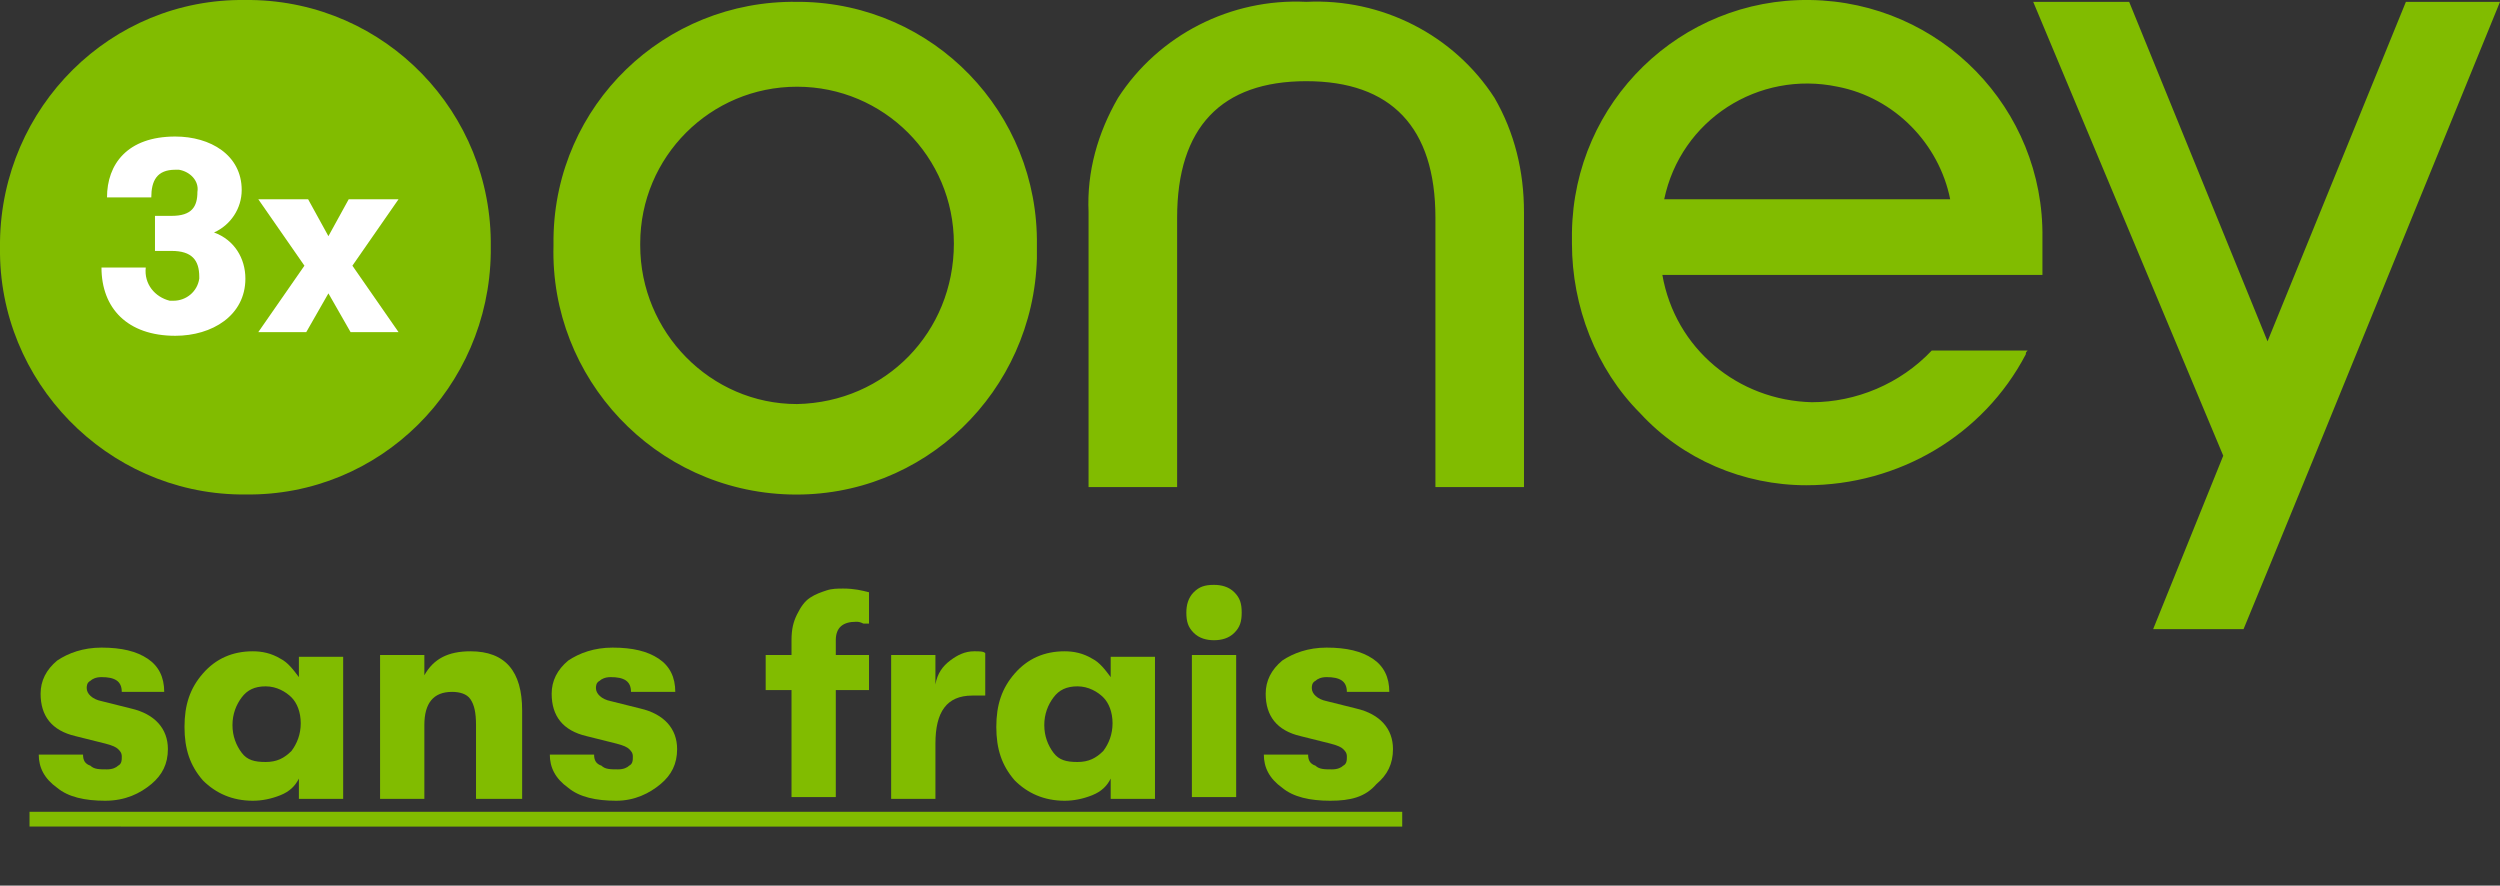 <?xml version="1.0" encoding="utf-8"?>
<!-- Generator: Adobe Illustrator 27.0.0, SVG Export Plug-In . SVG Version: 6.00 Build 0)  -->
<svg version="1.1" id="Calque_1" xmlns="http://www.w3.org/2000/svg" xmlns:xlink="http://www.w3.org/1999/xlink" x="0px" y="0px"
	 viewBox="0 0 135.5 48" style="enable-background:new 0 0 135.5 48;" xml:space="preserve">
<rect x="0" y="0" width="135.5" height="48" fill="#333333" stroke="none"/>
<style type="text/css">
	.st0{fill:#81BC00;}
	.st1{fill:#FFFFFF;}
	.st2{fill:none;}
</style>
<g id="a9eaff68-2eba-474b-b8a3-89f872c26df7">
	<g id="e68ffad5-549c-4aa7-a107-35913934b6ac">
		<path class="st0" d="M43.2,0.1C36,0,30.1,5.7,30,12.9c0,0.1,0,0.2,0,0.4c-0.2,7.2,5.5,13.3,12.8,13.5S56,21.2,56.2,14
			c0-0.2,0-0.5,0-0.7c0.1-7.2-5.6-13.1-12.8-13.2C43.3,0.1,43.3,0.1,43.2,0.1 M43.2,21.9c-4.7,0-8.5-3.9-8.5-8.6v-0.1
			c0-4.7,3.8-8.5,8.5-8.5s8.5,3.8,8.5,8.5C51.7,18,48,21.8,43.2,21.9L43.2,21.9 M135.5,0.1l-10,24.5l-2.5,6.1l-1.4,3.4h-4.9l3.8-9.4
			L110.2,0.1h5.2l7.5,18.4l7.5-18.4C130.4,0.1,135.5,0.1,135.5,0.1z M70.8,4.4c-4.6,0-7,2.5-7,7.4v14.6H59V11.5
			c-0.1-2.2,0.5-4.3,1.6-6.2c2.2-3.4,6.1-5.4,10.2-5.2c4.1-0.2,8,1.8,10.2,5.2c1.1,1.9,1.6,4,1.6,6.2v14.9h-4.8V11.8
			C77.8,6.9,75.4,4.4,70.8,4.4 M90.2,10.8c0.9-4.3,5.1-7,9.4-6.1c3.1,0.6,5.5,3.1,6.1,6.1H90.2z M110.7,12.9
			c0.1-7-5.5-12.8-12.6-12.9c-7-0.1-12.8,5.5-12.9,12.6c0,0.2,0,0.4,0,0.6c0,3.4,1.3,6.8,3.7,9.2c2.3,2.5,5.6,3.9,9,3.9
			c5,0,9.6-2.7,11.9-7.1c0-0.1,0-0.1,0.1-0.2h-5.2l0,0c-1.7,1.8-4.1,2.8-6.5,2.8c-4-0.1-7.4-2.9-8.1-6.9h20.6
			C110.7,14.5,110.7,13.5,110.7,12.9"/>
		<path class="st0" d="M13.3,0C6-0.1,0.1,5.8,0,13.1c0,0.1,0,0.2,0,0.3c-0.1,7.3,5.8,13.3,13,13.4c0.1,0,0.2,0,0.3,0
			c7.3,0.1,13.2-5.8,13.3-13.1c0-0.1,0-0.2,0-0.3c0.1-7.3-5.7-13.3-13-13.4C13.5,0,13.4,0,13.3,0"/>
		<path class="st1" d="M7.9,14.5c-0.1,0.9,0.5,1.6,1.3,1.8c0.1,0,0.2,0,0.2,0c0.7,0,1.3-0.5,1.4-1.2V15c0-0.9-0.4-1.4-1.5-1.4H8.4
			v-1.9h0.9c1.1,0,1.4-0.5,1.4-1.3c0.1-0.6-0.4-1.1-1-1.2c-0.1,0-0.1,0-0.2,0c-1,0-1.3,0.6-1.3,1.5H5.8c0-1.8,1.1-3.3,3.7-3.3
			c1.9,0,3.6,1,3.6,2.9c0,1-0.6,1.9-1.5,2.3c1.1,0.4,1.7,1.4,1.7,2.5c0,2-1.8,3.1-3.8,3.1c-2.6,0-4-1.5-4-3.7L7.9,14.5z"/>
		<polygon class="st1" points="21.6,18 19,18 17.8,15.9 16.6,18 14,18 16.5,14.4 14,10.8 16.7,10.8 17.8,12.8 18.9,10.8 21.6,10.8 
			19.1,14.4 		"/>
	</g>
</g>
<rect x="1.6" y="32" class="st2" width="134.9" height="33.7"/>
<g>
	<path class="st0" d="M5.7,43.4c-1.1,0-2-0.2-2.6-0.7c-0.7-0.5-1-1.1-1-1.8h2.4c0,0.3,0.1,0.5,0.4,0.6c0.2,0.2,0.5,0.2,0.9,0.2
		c0.3,0,0.5-0.1,0.6-0.2c0.2-0.1,0.2-0.3,0.2-0.5c0-0.2-0.1-0.3-0.2-0.4c-0.1-0.1-0.3-0.2-0.7-0.3l-1.6-0.4
		c-1.3-0.3-1.9-1.1-1.9-2.3c0-0.7,0.3-1.3,0.9-1.8c0.6-0.4,1.4-0.7,2.4-0.7c1.1,0,1.9,0.2,2.5,0.6c0.6,0.4,0.9,1,0.9,1.8H6.6
		c0-0.6-0.4-0.8-1.1-0.8c-0.3,0-0.5,0.1-0.6,0.2c-0.2,0.1-0.2,0.3-0.2,0.4c0,0.3,0.3,0.6,0.8,0.7l1.6,0.4c1.3,0.3,2,1.1,2,2.2
		c0,0.8-0.3,1.4-0.9,1.9S6.8,43.4,5.7,43.4z"/>
	<path class="st0" d="M13.7,43.4c-1.1,0-2-0.4-2.7-1.1c-0.7-0.8-1-1.7-1-2.9c0-1.2,0.3-2.1,1-2.9c0.7-0.8,1.6-1.2,2.7-1.2
		c0.5,0,1,0.1,1.5,0.4c0.4,0.2,0.7,0.6,1,1v-1.1h2.4v7.7h-2.4v-1.1c-0.2,0.4-0.5,0.7-1,0.9C14.7,43.3,14.2,43.4,13.7,43.4z
		 M14.4,41.3c0.6,0,1-0.2,1.4-0.6c0.3-0.4,0.5-0.9,0.5-1.5c0-0.6-0.2-1.1-0.5-1.4s-0.8-0.6-1.4-0.6c-0.6,0-1,0.2-1.3,0.6
		c-0.3,0.4-0.5,0.9-0.5,1.5c0,0.6,0.2,1.1,0.5,1.5C13.4,41.2,13.8,41.3,14.4,41.3z"/>
	<path class="st0" d="M20.6,43.2v-7.7h2.4v1.1c0.5-0.9,1.3-1.3,2.5-1.3c1.9,0,2.8,1.1,2.8,3.2v4.8h-2.5v-4c0-0.7-0.1-1.1-0.3-1.4
		c-0.2-0.3-0.6-0.4-1-0.4c-1,0-1.5,0.6-1.5,1.8v4H20.6z"/>
	<path class="st0" d="M33.4,43.4c-1.1,0-2-0.2-2.6-0.7c-0.7-0.5-1-1.1-1-1.8h2.4c0,0.3,0.1,0.5,0.4,0.6c0.2,0.2,0.5,0.2,0.9,0.2
		c0.3,0,0.5-0.1,0.6-0.2c0.2-0.1,0.2-0.3,0.2-0.5c0-0.2-0.1-0.3-0.2-0.4c-0.1-0.1-0.3-0.2-0.7-0.3l-1.6-0.4
		c-1.3-0.3-1.9-1.1-1.9-2.3c0-0.7,0.3-1.3,0.9-1.8c0.6-0.4,1.4-0.7,2.4-0.7c1.1,0,1.9,0.2,2.5,0.6c0.6,0.4,0.9,1,0.9,1.8h-2.4
		c0-0.6-0.4-0.8-1.1-0.8c-0.3,0-0.5,0.1-0.6,0.2c-0.2,0.1-0.2,0.3-0.2,0.4c0,0.3,0.3,0.6,0.8,0.7l1.6,0.4c1.3,0.3,2,1.1,2,2.2
		c0,0.8-0.3,1.4-0.9,1.9S34.4,43.4,33.4,43.4z"/>
	<path class="st0" d="M46.4,33.7c-0.7,0-1.1,0.3-1.1,1v0.8h1.8v1.9h-1.8v5.8h-2.4v-5.8h-1.4v-1.9h1.4v-0.8c0-0.6,0.1-1,0.3-1.4
		c0.2-0.4,0.4-0.7,0.7-0.9c0.3-0.2,0.6-0.3,0.9-0.4c0.3-0.1,0.6-0.1,0.9-0.1c0.6,0,1,0.1,1.4,0.2v1.7c-0.1,0-0.2,0-0.3,0
		C46.6,33.7,46.5,33.7,46.4,33.7z"/>
	<path class="st0" d="M48.3,43.2v-7.7h2.4v1.6c0.1-0.6,0.4-1,0.8-1.3c0.4-0.3,0.8-0.5,1.3-0.5c0.3,0,0.5,0,0.6,0.1v2.3
		c-0.3,0-0.5,0-0.7,0c-1.4,0-2,0.9-2,2.6v3H48.3z"/>
	<path class="st0" d="M57.7,43.4c-1.1,0-2-0.4-2.7-1.1c-0.7-0.8-1-1.7-1-2.9c0-1.2,0.3-2.1,1-2.9c0.7-0.8,1.6-1.2,2.7-1.2
		c0.5,0,1,0.1,1.5,0.4c0.4,0.2,0.7,0.6,1,1v-1.1h2.4v7.7h-2.4v-1.1c-0.2,0.4-0.5,0.7-1,0.9C58.7,43.3,58.2,43.4,57.7,43.4z
		 M58.4,41.3c0.6,0,1-0.2,1.4-0.6c0.3-0.4,0.5-0.9,0.5-1.5c0-0.6-0.2-1.1-0.5-1.4s-0.8-0.6-1.4-0.6c-0.6,0-1,0.2-1.3,0.6
		c-0.3,0.4-0.5,0.9-0.5,1.5c0,0.6,0.2,1.1,0.5,1.5C57.4,41.2,57.8,41.3,58.4,41.3z"/>
	<path class="st0" d="M66.9,34.3c-0.3,0.3-0.7,0.4-1.1,0.4c-0.4,0-0.8-0.1-1.1-0.4c-0.3-0.3-0.4-0.6-0.4-1.1c0-0.4,0.1-0.8,0.4-1.1
		c0.3-0.3,0.6-0.4,1.1-0.4c0.4,0,0.8,0.1,1.1,0.4c0.3,0.3,0.4,0.6,0.4,1.1S67.2,34,66.9,34.3z M64.6,43.2v-7.7H67v7.7H64.6z"/>
	<path class="st0" d="M72.1,43.4c-1.1,0-2-0.2-2.6-0.7c-0.7-0.5-1-1.1-1-1.8h2.4c0,0.3,0.1,0.5,0.4,0.6c0.2,0.2,0.5,0.2,0.9,0.2
		c0.3,0,0.5-0.1,0.6-0.2c0.2-0.1,0.2-0.3,0.2-0.5c0-0.2-0.1-0.3-0.2-0.4c-0.1-0.1-0.3-0.2-0.7-0.3l-1.6-0.4
		c-1.3-0.3-1.9-1.1-1.9-2.3c0-0.7,0.3-1.3,0.9-1.8c0.6-0.4,1.4-0.7,2.4-0.7c1.1,0,1.9,0.2,2.5,0.6c0.6,0.4,0.9,1,0.9,1.8H73
		c0-0.6-0.4-0.8-1.1-0.8c-0.3,0-0.5,0.1-0.6,0.2c-0.2,0.1-0.2,0.3-0.2,0.4c0,0.3,0.3,0.6,0.8,0.7l1.6,0.4c1.3,0.3,2,1.1,2,2.2
		c0,0.8-0.3,1.4-0.9,1.9C74,43.2,73.2,43.4,72.1,43.4z"/>
	<path class="st0" d="M1.6,44.8V44H76v0.8H1.6z"/>
</g>
</svg>
